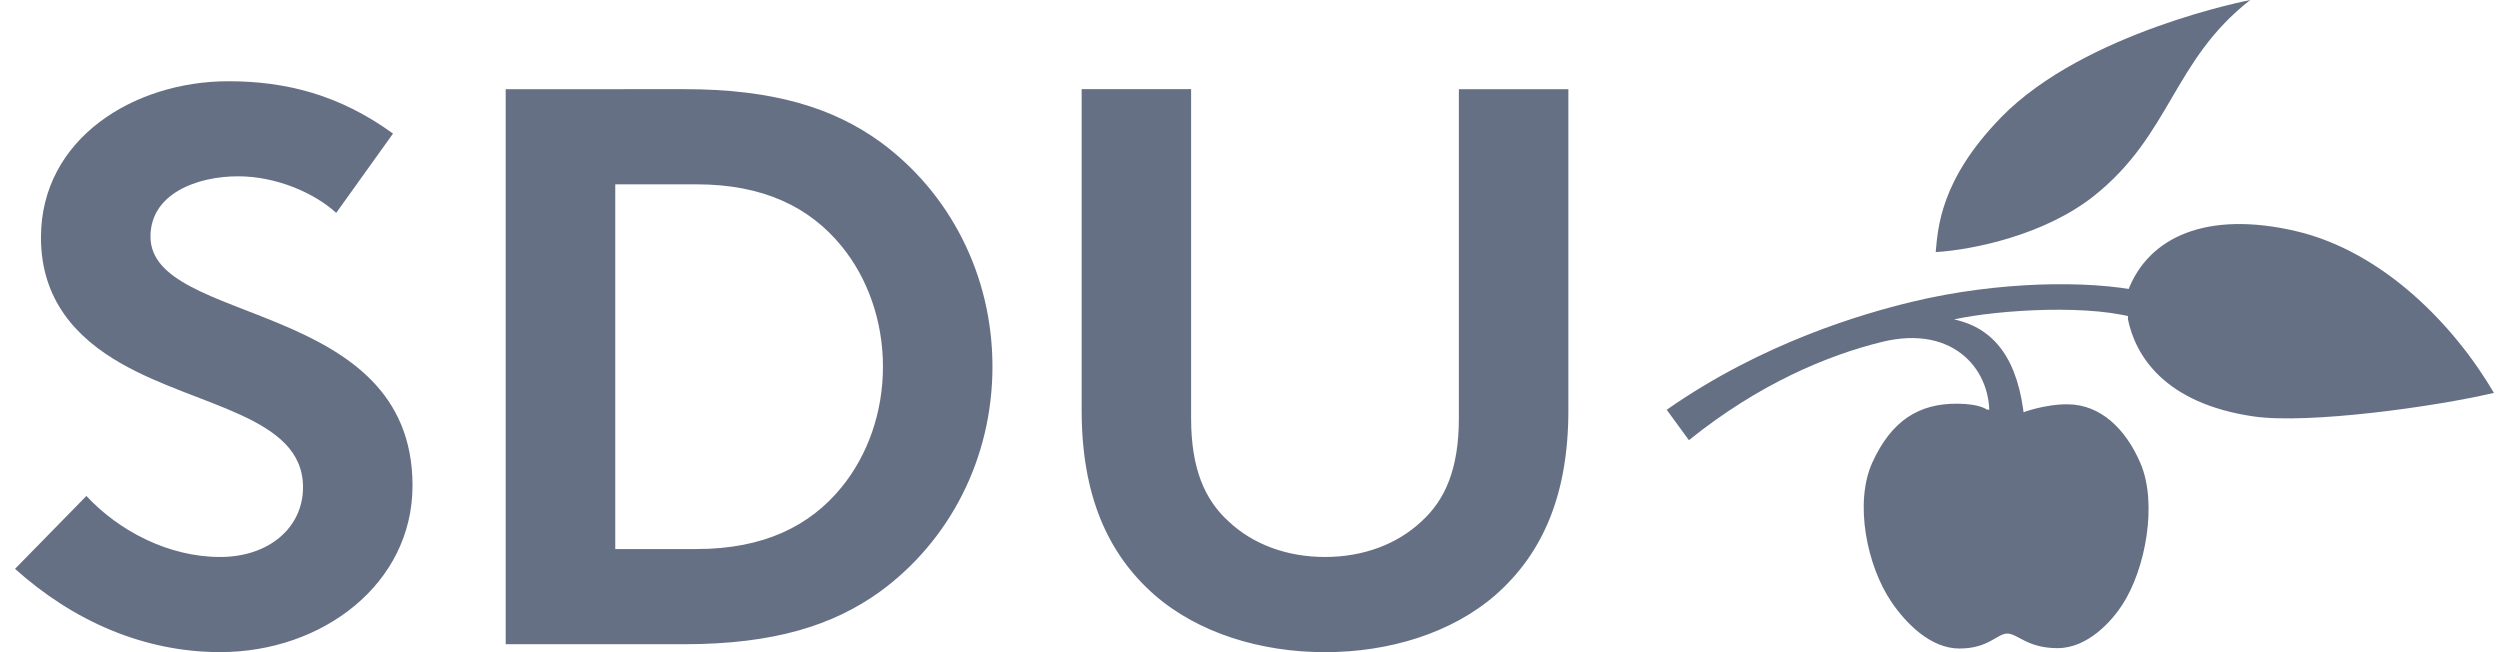 <svg xmlns="http://www.w3.org/2000/svg" width="115" height="30" viewBox="0 0 115 30" fill="none"><path fill-rule="evenodd" clip-rule="evenodd" d="M3.974 22.815C5.467 24.417 7.743 25.621 10.129 25.621C12.371 25.621 13.939 24.271 13.939 22.413C13.939 19.127 9.086 18.727 5.578 16.722C3.526 15.555 1.884 13.804 1.884 10.925C1.884 6.365 6.175 3.737 10.503 3.737C13.153 3.737 15.617 4.358 18.079 6.144L15.466 9.792C14.422 8.842 12.668 8.11 10.952 8.11C9.05 8.11 6.922 8.914 6.922 10.883C6.922 15.004 18.976 13.731 18.976 22.336C18.976 26.861 14.833 29.997 10.131 29.997C6.624 29.997 3.377 28.575 0.691 26.167L3.974 22.815ZM31.474 4.101C35.614 4.101 38.338 4.977 40.467 6.509C43.675 8.842 45.653 12.635 45.653 16.867C45.653 21.097 43.675 24.893 40.467 27.225C38.34 28.757 35.616 29.634 31.474 29.634H23.262V4.103L31.474 4.101ZM38.712 11.323C37.254 9.537 35.13 8.479 32.033 8.479H28.302V25.256H32.033C35.13 25.256 37.255 24.2 38.712 22.413C39.906 20.951 40.616 18.983 40.616 16.868C40.616 14.752 39.906 12.782 38.712 11.323ZM53.113 27.372C50.949 25.475 49.756 22.777 49.756 18.875V4.1H54.791V19.24C54.791 21.572 55.429 22.996 56.51 23.979C57.629 25.037 59.195 25.621 60.951 25.621C62.704 25.621 64.271 25.037 65.394 23.979C66.473 22.997 67.108 21.572 67.108 19.237V4.103H72.145V18.878C72.145 22.778 70.952 25.476 68.788 27.373C66.772 29.125 63.898 30 60.952 30C58.004 30 55.131 29.125 53.115 27.373M97.887 14.696C98.221 16.307 99.515 18.555 103.68 19.158C106.184 19.516 112.005 18.713 114.72 18.072C112.918 14.995 109.645 11.567 105.592 10.626C101.517 9.682 98.825 10.892 97.882 13.384M91.386 18.837C91.386 18.837 91.087 18.581 90.065 18.57C88.263 18.549 87.006 19.356 86.131 21.268C85.287 23.116 85.87 26.021 87.012 27.699C87.658 28.645 88.786 29.832 90.134 29.832C91.482 29.832 91.863 29.144 92.335 29.144C92.811 29.144 93.248 29.815 94.65 29.815C96.053 29.815 97.16 28.542 97.625 27.822C98.705 26.163 99.248 23.15 98.464 21.316C97.785 19.724 96.625 18.615 95.133 18.598C94.063 18.584 93.032 18.98 93.032 18.98" fill="#667085"></path><path fill-rule="evenodd" clip-rule="evenodd" d="M98.502 14.712V13.4C96.099 12.885 91.899 12.932 87.965 13.88C85.682 14.43 81.097 15.755 76.668 18.849L77.69 20.248C80.902 17.66 84.073 16.338 86.584 15.725C89.92 14.911 91.688 17.096 91.495 19.317L93.124 19.314C92.859 16.571 91.775 15.102 89.888 14.693C91.91 14.247 96.348 13.96 98.506 14.714M92.053 5.394C95.902 1.459 103.512 0 103.512 0C99.941 2.784 99.866 6.206 96.309 9.022C94.058 10.804 90.78 11.489 89.042 11.597C89.144 10.521 89.238 8.276 92.055 5.395" fill="#667085"></path></svg>
